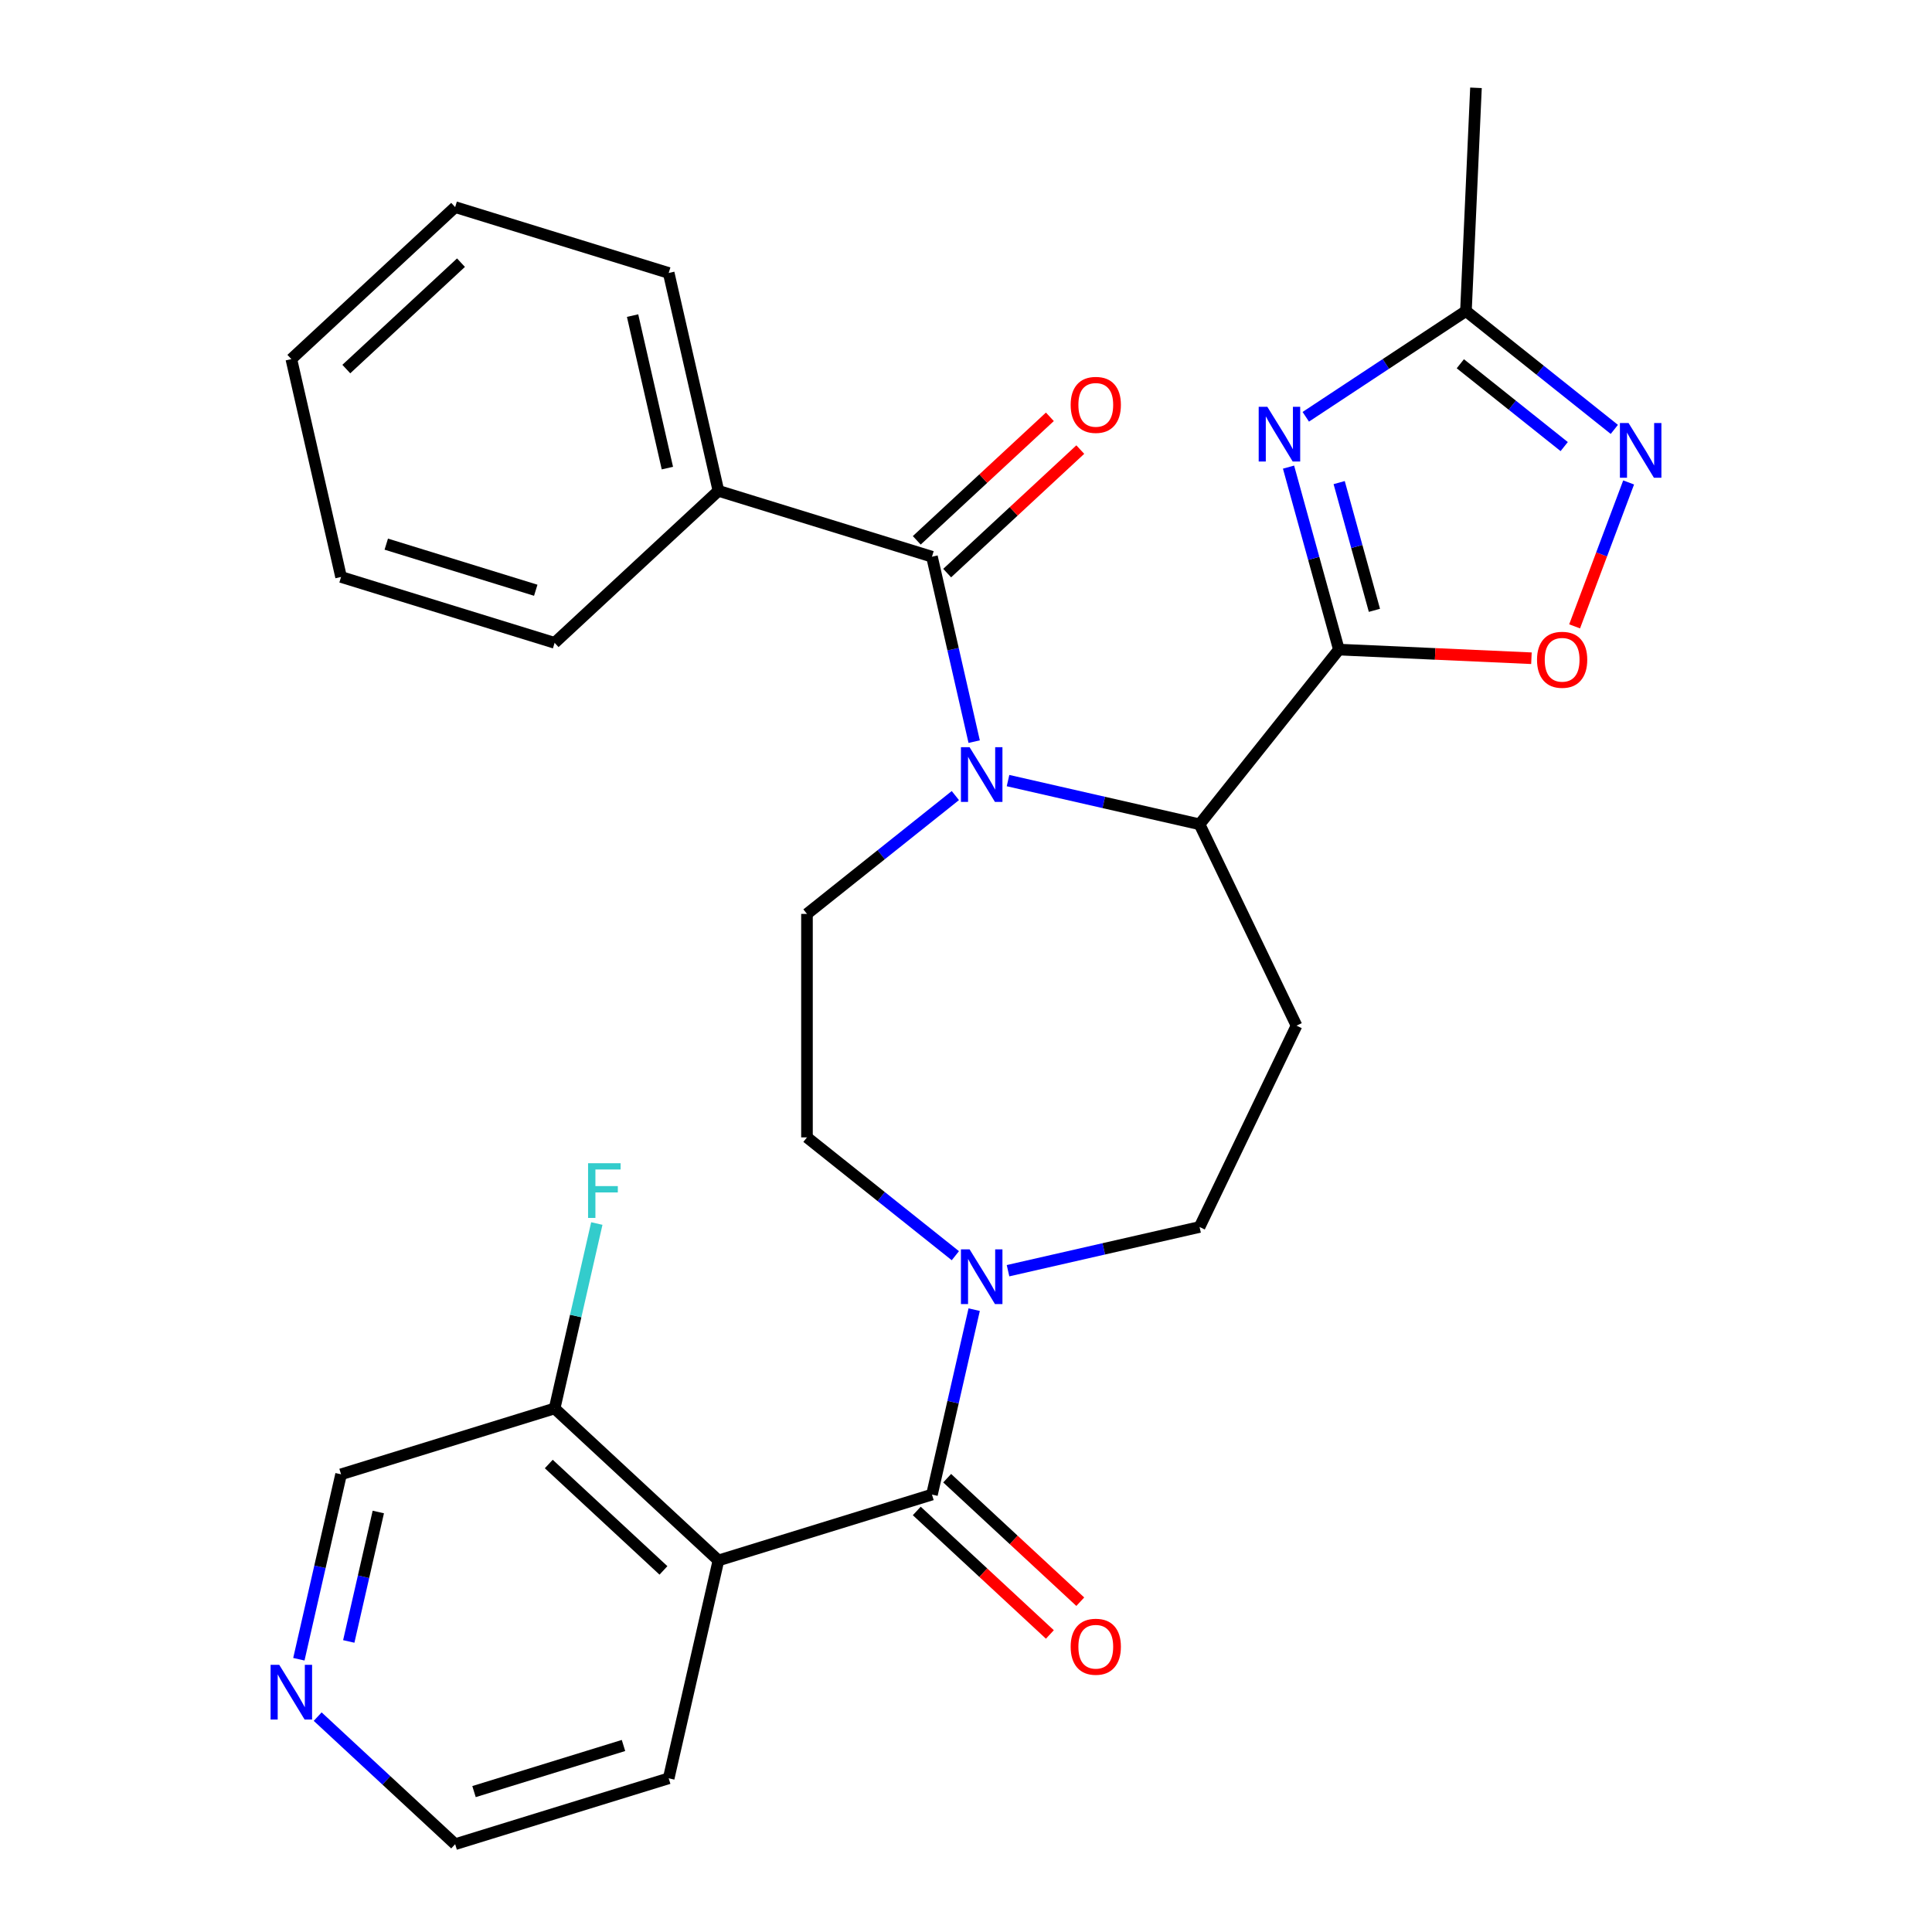 <?xml version='1.0' encoding='iso-8859-1'?>
<svg version='1.1' baseProfile='full'
              xmlns='http://www.w3.org/2000/svg'
                      xmlns:rdkit='http://www.rdkit.org/xml'
                      xmlns:xlink='http://www.w3.org/1999/xlink'
                  xml:space='preserve'
width='1000px' height='1000px' viewBox='0 0 1000 1000'>
<!-- END OF HEADER -->
<rect style='opacity:1.0;fill:#FFFFFF;stroke:none' width='1000' height='1000' x='0' y='0'> </rect>
<path class='bond-3' d='M 504.231,383.868 L 493.308,336.01' style='fill:none;fill-rule:evenodd;stroke:#0000FF;stroke-width:6px;stroke-linecap:butt;stroke-linejoin:miter;stroke-opacity:1' />
<path class='bond-3' d='M 493.308,336.01 L 482.385,288.153' style='fill:none;fill-rule:evenodd;stroke:#000000;stroke-width:6px;stroke-linecap:butt;stroke-linejoin:miter;stroke-opacity:1' />
<path class='bond-4' d='M 521.755,404.031 L 571.323,415.345' style='fill:none;fill-rule:evenodd;stroke:#0000FF;stroke-width:6px;stroke-linecap:butt;stroke-linejoin:miter;stroke-opacity:1' />
<path class='bond-4' d='M 571.323,415.345 L 620.891,426.659' style='fill:none;fill-rule:evenodd;stroke:#000000;stroke-width:6px;stroke-linecap:butt;stroke-linejoin:miter;stroke-opacity:1' />
<path class='bond-11' d='M 494.491,411.791 L 456.091,442.414' style='fill:none;fill-rule:evenodd;stroke:#0000FF;stroke-width:6px;stroke-linecap:butt;stroke-linejoin:miter;stroke-opacity:1' />
<path class='bond-11' d='M 456.091,442.414 L 417.69,473.038' style='fill:none;fill-rule:evenodd;stroke:#000000;stroke-width:6px;stroke-linecap:butt;stroke-linejoin:miter;stroke-opacity:1' />
<path class='bond-0' d='M 693.008,336.226 L 620.891,426.659' style='fill:none;fill-rule:evenodd;stroke:#000000;stroke-width:6px;stroke-linecap:butt;stroke-linejoin:miter;stroke-opacity:1' />
<path class='bond-1' d='M 693.008,336.226 L 679.975,289.002' style='fill:none;fill-rule:evenodd;stroke:#000000;stroke-width:6px;stroke-linecap:butt;stroke-linejoin:miter;stroke-opacity:1' />
<path class='bond-1' d='M 679.975,289.002 L 666.942,241.778' style='fill:none;fill-rule:evenodd;stroke:#0000FF;stroke-width:6px;stroke-linecap:butt;stroke-linejoin:miter;stroke-opacity:1' />
<path class='bond-1' d='M 711.398,315.904 L 702.275,282.848' style='fill:none;fill-rule:evenodd;stroke:#000000;stroke-width:6px;stroke-linecap:butt;stroke-linejoin:miter;stroke-opacity:1' />
<path class='bond-1' d='M 702.275,282.848 L 693.152,249.791' style='fill:none;fill-rule:evenodd;stroke:#0000FF;stroke-width:6px;stroke-linecap:butt;stroke-linejoin:miter;stroke-opacity:1' />
<path class='bond-6' d='M 693.008,336.226 L 742.838,338.464' style='fill:none;fill-rule:evenodd;stroke:#000000;stroke-width:6px;stroke-linecap:butt;stroke-linejoin:miter;stroke-opacity:1' />
<path class='bond-6' d='M 742.838,338.464 L 792.668,340.702' style='fill:none;fill-rule:evenodd;stroke:#FF0000;stroke-width:6px;stroke-linecap:butt;stroke-linejoin:miter;stroke-opacity:1' />
<path class='bond-9' d='M 675.868,215.728 L 717.319,188.367' style='fill:none;fill-rule:evenodd;stroke:#0000FF;stroke-width:6px;stroke-linecap:butt;stroke-linejoin:miter;stroke-opacity:1' />
<path class='bond-9' d='M 717.319,188.367 L 758.769,161.006' style='fill:none;fill-rule:evenodd;stroke:#000000;stroke-width:6px;stroke-linecap:butt;stroke-linejoin:miter;stroke-opacity:1' />
<path class='bond-2' d='M 482.385,773.591 L 493.308,725.733' style='fill:none;fill-rule:evenodd;stroke:#000000;stroke-width:6px;stroke-linecap:butt;stroke-linejoin:miter;stroke-opacity:1' />
<path class='bond-2' d='M 493.308,725.733 L 504.231,677.875' style='fill:none;fill-rule:evenodd;stroke:#0000FF;stroke-width:6px;stroke-linecap:butt;stroke-linejoin:miter;stroke-opacity:1' />
<path class='bond-5' d='M 482.385,773.591 L 371.856,807.684' style='fill:none;fill-rule:evenodd;stroke:#000000;stroke-width:6px;stroke-linecap:butt;stroke-linejoin:miter;stroke-opacity:1' />
<path class='bond-15' d='M 474.517,782.07 L 508.966,814.034' style='fill:none;fill-rule:evenodd;stroke:#000000;stroke-width:6px;stroke-linecap:butt;stroke-linejoin:miter;stroke-opacity:1' />
<path class='bond-15' d='M 508.966,814.034 L 543.416,845.998' style='fill:none;fill-rule:evenodd;stroke:#FF0000;stroke-width:6px;stroke-linecap:butt;stroke-linejoin:miter;stroke-opacity:1' />
<path class='bond-15' d='M 490.252,765.112 L 524.701,797.076' style='fill:none;fill-rule:evenodd;stroke:#000000;stroke-width:6px;stroke-linecap:butt;stroke-linejoin:miter;stroke-opacity:1' />
<path class='bond-15' d='M 524.701,797.076 L 559.151,829.04' style='fill:none;fill-rule:evenodd;stroke:#FF0000;stroke-width:6px;stroke-linecap:butt;stroke-linejoin:miter;stroke-opacity:1' />
<path class='bond-16' d='M 490.252,296.632 L 524.701,264.667' style='fill:none;fill-rule:evenodd;stroke:#000000;stroke-width:6px;stroke-linecap:butt;stroke-linejoin:miter;stroke-opacity:1' />
<path class='bond-16' d='M 524.701,264.667 L 559.151,232.703' style='fill:none;fill-rule:evenodd;stroke:#FF0000;stroke-width:6px;stroke-linecap:butt;stroke-linejoin:miter;stroke-opacity:1' />
<path class='bond-16' d='M 474.517,279.673 L 508.966,247.709' style='fill:none;fill-rule:evenodd;stroke:#000000;stroke-width:6px;stroke-linecap:butt;stroke-linejoin:miter;stroke-opacity:1' />
<path class='bond-16' d='M 508.966,247.709 L 543.416,215.745' style='fill:none;fill-rule:evenodd;stroke:#FF0000;stroke-width:6px;stroke-linecap:butt;stroke-linejoin:miter;stroke-opacity:1' />
<path class='bond-17' d='M 482.385,288.153 L 371.856,254.059' style='fill:none;fill-rule:evenodd;stroke:#000000;stroke-width:6px;stroke-linecap:butt;stroke-linejoin:miter;stroke-opacity:1' />
<path class='bond-10' d='M 620.891,426.659 L 671.077,530.872' style='fill:none;fill-rule:evenodd;stroke:#000000;stroke-width:6px;stroke-linecap:butt;stroke-linejoin:miter;stroke-opacity:1' />
<path class='bond-13' d='M 371.856,807.684 L 287.065,729.01' style='fill:none;fill-rule:evenodd;stroke:#000000;stroke-width:6px;stroke-linecap:butt;stroke-linejoin:miter;stroke-opacity:1' />
<path class='bond-13' d='M 343.402,812.841 L 284.049,757.769' style='fill:none;fill-rule:evenodd;stroke:#000000;stroke-width:6px;stroke-linecap:butt;stroke-linejoin:miter;stroke-opacity:1' />
<path class='bond-20' d='M 371.856,807.684 L 346.117,920.452' style='fill:none;fill-rule:evenodd;stroke:#000000;stroke-width:6px;stroke-linecap:butt;stroke-linejoin:miter;stroke-opacity:1' />
<path class='bond-8' d='M 815.019,324.204 L 828.997,286.96' style='fill:none;fill-rule:evenodd;stroke:#FF0000;stroke-width:6px;stroke-linecap:butt;stroke-linejoin:miter;stroke-opacity:1' />
<path class='bond-8' d='M 828.997,286.96 L 842.975,249.715' style='fill:none;fill-rule:evenodd;stroke:#0000FF;stroke-width:6px;stroke-linecap:butt;stroke-linejoin:miter;stroke-opacity:1' />
<path class='bond-7' d='M 494.491,649.952 L 456.091,619.329' style='fill:none;fill-rule:evenodd;stroke:#0000FF;stroke-width:6px;stroke-linecap:butt;stroke-linejoin:miter;stroke-opacity:1' />
<path class='bond-7' d='M 456.091,619.329 L 417.69,588.705' style='fill:none;fill-rule:evenodd;stroke:#000000;stroke-width:6px;stroke-linecap:butt;stroke-linejoin:miter;stroke-opacity:1' />
<path class='bond-29' d='M 521.755,657.712 L 571.323,646.398' style='fill:none;fill-rule:evenodd;stroke:#0000FF;stroke-width:6px;stroke-linecap:butt;stroke-linejoin:miter;stroke-opacity:1' />
<path class='bond-29' d='M 571.323,646.398 L 620.891,635.084' style='fill:none;fill-rule:evenodd;stroke:#000000;stroke-width:6px;stroke-linecap:butt;stroke-linejoin:miter;stroke-opacity:1' />
<path class='bond-30' d='M 835.57,222.252 L 797.17,191.629' style='fill:none;fill-rule:evenodd;stroke:#0000FF;stroke-width:6px;stroke-linecap:butt;stroke-linejoin:miter;stroke-opacity:1' />
<path class='bond-30' d='M 797.17,191.629 L 758.769,161.006' style='fill:none;fill-rule:evenodd;stroke:#000000;stroke-width:6px;stroke-linecap:butt;stroke-linejoin:miter;stroke-opacity:1' />
<path class='bond-30' d='M 809.627,231.152 L 782.746,209.716' style='fill:none;fill-rule:evenodd;stroke:#0000FF;stroke-width:6px;stroke-linecap:butt;stroke-linejoin:miter;stroke-opacity:1' />
<path class='bond-30' d='M 782.746,209.716 L 755.866,188.279' style='fill:none;fill-rule:evenodd;stroke:#000000;stroke-width:6px;stroke-linecap:butt;stroke-linejoin:miter;stroke-opacity:1' />
<path class='bond-22' d='M 758.769,161.006 L 763.959,45.455' style='fill:none;fill-rule:evenodd;stroke:#000000;stroke-width:6px;stroke-linecap:butt;stroke-linejoin:miter;stroke-opacity:1' />
<path class='bond-12' d='M 671.077,530.872 L 620.891,635.084' style='fill:none;fill-rule:evenodd;stroke:#000000;stroke-width:6px;stroke-linecap:butt;stroke-linejoin:miter;stroke-opacity:1' />
<path class='bond-14' d='M 417.69,473.038 L 417.69,588.705' style='fill:none;fill-rule:evenodd;stroke:#000000;stroke-width:6px;stroke-linecap:butt;stroke-linejoin:miter;stroke-opacity:1' />
<path class='bond-19' d='M 287.065,729.01 L 297.989,681.152' style='fill:none;fill-rule:evenodd;stroke:#000000;stroke-width:6px;stroke-linecap:butt;stroke-linejoin:miter;stroke-opacity:1' />
<path class='bond-19' d='M 297.989,681.152 L 308.912,633.294' style='fill:none;fill-rule:evenodd;stroke:#33CCCC;stroke-width:6px;stroke-linecap:butt;stroke-linejoin:miter;stroke-opacity:1' />
<path class='bond-21' d='M 287.065,729.01 L 176.536,763.104' style='fill:none;fill-rule:evenodd;stroke:#000000;stroke-width:6px;stroke-linecap:butt;stroke-linejoin:miter;stroke-opacity:1' />
<path class='bond-24' d='M 371.856,254.059 L 346.117,141.291' style='fill:none;fill-rule:evenodd;stroke:#000000;stroke-width:6px;stroke-linecap:butt;stroke-linejoin:miter;stroke-opacity:1' />
<path class='bond-24' d='M 345.441,242.291 L 327.424,163.354' style='fill:none;fill-rule:evenodd;stroke:#000000;stroke-width:6px;stroke-linecap:butt;stroke-linejoin:miter;stroke-opacity:1' />
<path class='bond-25' d='M 371.856,254.059 L 287.065,332.733' style='fill:none;fill-rule:evenodd;stroke:#000000;stroke-width:6px;stroke-linecap:butt;stroke-linejoin:miter;stroke-opacity:1' />
<path class='bond-18' d='M 164.43,888.52 L 200.009,921.533' style='fill:none;fill-rule:evenodd;stroke:#0000FF;stroke-width:6px;stroke-linecap:butt;stroke-linejoin:miter;stroke-opacity:1' />
<path class='bond-18' d='M 200.009,921.533 L 235.588,954.545' style='fill:none;fill-rule:evenodd;stroke:#000000;stroke-width:6px;stroke-linecap:butt;stroke-linejoin:miter;stroke-opacity:1' />
<path class='bond-32' d='M 154.69,858.82 L 165.613,810.962' style='fill:none;fill-rule:evenodd;stroke:#0000FF;stroke-width:6px;stroke-linecap:butt;stroke-linejoin:miter;stroke-opacity:1' />
<path class='bond-32' d='M 165.613,810.962 L 176.536,763.104' style='fill:none;fill-rule:evenodd;stroke:#000000;stroke-width:6px;stroke-linecap:butt;stroke-linejoin:miter;stroke-opacity:1' />
<path class='bond-32' d='M 180.52,849.61 L 188.167,816.11' style='fill:none;fill-rule:evenodd;stroke:#0000FF;stroke-width:6px;stroke-linecap:butt;stroke-linejoin:miter;stroke-opacity:1' />
<path class='bond-32' d='M 188.167,816.11 L 195.813,782.609' style='fill:none;fill-rule:evenodd;stroke:#000000;stroke-width:6px;stroke-linecap:butt;stroke-linejoin:miter;stroke-opacity:1' />
<path class='bond-23' d='M 346.117,920.452 L 235.588,954.545' style='fill:none;fill-rule:evenodd;stroke:#000000;stroke-width:6px;stroke-linecap:butt;stroke-linejoin:miter;stroke-opacity:1' />
<path class='bond-23' d='M 322.719,903.46 L 245.349,927.326' style='fill:none;fill-rule:evenodd;stroke:#000000;stroke-width:6px;stroke-linecap:butt;stroke-linejoin:miter;stroke-opacity:1' />
<path class='bond-27' d='M 346.117,141.291 L 235.588,107.198' style='fill:none;fill-rule:evenodd;stroke:#000000;stroke-width:6px;stroke-linecap:butt;stroke-linejoin:miter;stroke-opacity:1' />
<path class='bond-26' d='M 287.065,332.733 L 176.536,298.639' style='fill:none;fill-rule:evenodd;stroke:#000000;stroke-width:6px;stroke-linecap:butt;stroke-linejoin:miter;stroke-opacity:1' />
<path class='bond-26' d='M 277.305,305.513 L 199.934,281.647' style='fill:none;fill-rule:evenodd;stroke:#000000;stroke-width:6px;stroke-linecap:butt;stroke-linejoin:miter;stroke-opacity:1' />
<path class='bond-28' d='M 176.536,298.639 L 150.798,185.872' style='fill:none;fill-rule:evenodd;stroke:#000000;stroke-width:6px;stroke-linecap:butt;stroke-linejoin:miter;stroke-opacity:1' />
<path class='bond-31' d='M 235.588,107.198 L 150.798,185.872' style='fill:none;fill-rule:evenodd;stroke:#000000;stroke-width:6px;stroke-linecap:butt;stroke-linejoin:miter;stroke-opacity:1' />
<path class='bond-31' d='M 238.605,135.957 L 179.251,191.029' style='fill:none;fill-rule:evenodd;stroke:#000000;stroke-width:6px;stroke-linecap:butt;stroke-linejoin:miter;stroke-opacity:1' />
<path  class='atom-0' d='M 501.863 386.76
L 511.143 401.76
Q 512.063 403.24, 513.543 405.92
Q 515.023 408.6, 515.103 408.76
L 515.103 386.76
L 518.863 386.76
L 518.863 415.08
L 514.983 415.08
L 505.023 398.68
Q 503.863 396.76, 502.623 394.56
Q 501.423 392.36, 501.063 391.68
L 501.063 415.08
L 497.383 415.08
L 497.383 386.76
L 501.863 386.76
' fill='#0000FF'/>
<path  class='atom-2' d='M 655.976 210.567
L 665.256 225.567
Q 666.176 227.047, 667.656 229.727
Q 669.136 232.407, 669.216 232.567
L 669.216 210.567
L 672.976 210.567
L 672.976 238.887
L 669.096 238.887
L 659.136 222.487
Q 657.976 220.567, 656.736 218.367
Q 655.536 216.167, 655.176 215.487
L 655.176 238.887
L 651.496 238.887
L 651.496 210.567
L 655.976 210.567
' fill='#0000FF'/>
<path  class='atom-7' d='M 795.559 341.495
Q 795.559 334.695, 798.919 330.895
Q 802.279 327.095, 808.559 327.095
Q 814.839 327.095, 818.199 330.895
Q 821.559 334.695, 821.559 341.495
Q 821.559 348.375, 818.159 352.295
Q 814.759 356.175, 808.559 356.175
Q 802.319 356.175, 798.919 352.295
Q 795.559 348.415, 795.559 341.495
M 808.559 352.975
Q 812.879 352.975, 815.199 350.095
Q 817.559 347.175, 817.559 341.495
Q 817.559 335.935, 815.199 333.135
Q 812.879 330.295, 808.559 330.295
Q 804.239 330.295, 801.879 333.095
Q 799.559 335.895, 799.559 341.495
Q 799.559 347.215, 801.879 350.095
Q 804.239 352.975, 808.559 352.975
' fill='#FF0000'/>
<path  class='atom-8' d='M 501.863 646.663
L 511.143 661.663
Q 512.063 663.143, 513.543 665.823
Q 515.023 668.503, 515.103 668.663
L 515.103 646.663
L 518.863 646.663
L 518.863 674.983
L 514.983 674.983
L 505.023 658.583
Q 503.863 656.663, 502.623 654.463
Q 501.423 652.263, 501.063 651.583
L 501.063 674.983
L 497.383 674.983
L 497.383 646.663
L 501.863 646.663
' fill='#0000FF'/>
<path  class='atom-9' d='M 842.942 218.963
L 852.222 233.963
Q 853.142 235.443, 854.622 238.123
Q 856.102 240.803, 856.182 240.963
L 856.182 218.963
L 859.942 218.963
L 859.942 247.283
L 856.062 247.283
L 846.102 230.883
Q 844.942 228.963, 843.702 226.763
Q 842.502 224.563, 842.142 223.883
L 842.142 247.283
L 838.462 247.283
L 838.462 218.963
L 842.942 218.963
' fill='#0000FF'/>
<path  class='atom-16' d='M 554.175 852.345
Q 554.175 845.545, 557.535 841.745
Q 560.895 837.945, 567.175 837.945
Q 573.455 837.945, 576.815 841.745
Q 580.175 845.545, 580.175 852.345
Q 580.175 859.225, 576.775 863.145
Q 573.375 867.025, 567.175 867.025
Q 560.935 867.025, 557.535 863.145
Q 554.175 859.265, 554.175 852.345
M 567.175 863.825
Q 571.495 863.825, 573.815 860.945
Q 576.175 858.025, 576.175 852.345
Q 576.175 846.785, 573.815 843.985
Q 571.495 841.145, 567.175 841.145
Q 562.855 841.145, 560.495 843.945
Q 558.175 846.745, 558.175 852.345
Q 558.175 858.065, 560.495 860.945
Q 562.855 863.825, 567.175 863.825
' fill='#FF0000'/>
<path  class='atom-17' d='M 554.175 209.559
Q 554.175 202.759, 557.535 198.959
Q 560.895 195.159, 567.175 195.159
Q 573.455 195.159, 576.815 198.959
Q 580.175 202.759, 580.175 209.559
Q 580.175 216.439, 576.775 220.359
Q 573.375 224.239, 567.175 224.239
Q 560.935 224.239, 557.535 220.359
Q 554.175 216.479, 554.175 209.559
M 567.175 221.039
Q 571.495 221.039, 573.815 218.159
Q 576.175 215.239, 576.175 209.559
Q 576.175 203.999, 573.815 201.199
Q 571.495 198.359, 567.175 198.359
Q 562.855 198.359, 560.495 201.159
Q 558.175 203.959, 558.175 209.559
Q 558.175 215.279, 560.495 218.159
Q 562.855 221.039, 567.175 221.039
' fill='#FF0000'/>
<path  class='atom-19' d='M 144.538 861.711
L 153.818 876.711
Q 154.738 878.191, 156.218 880.871
Q 157.698 883.551, 157.778 883.711
L 157.778 861.711
L 161.538 861.711
L 161.538 890.031
L 157.658 890.031
L 147.698 873.631
Q 146.538 871.711, 145.298 869.511
Q 144.098 867.311, 143.738 866.631
L 143.738 890.031
L 140.058 890.031
L 140.058 861.711
L 144.538 861.711
' fill='#0000FF'/>
<path  class='atom-20' d='M 304.384 602.083
L 321.224 602.083
L 321.224 605.323
L 308.184 605.323
L 308.184 613.923
L 319.784 613.923
L 319.784 617.203
L 308.184 617.203
L 308.184 630.403
L 304.384 630.403
L 304.384 602.083
' fill='#33CCCC'/>
</svg>
